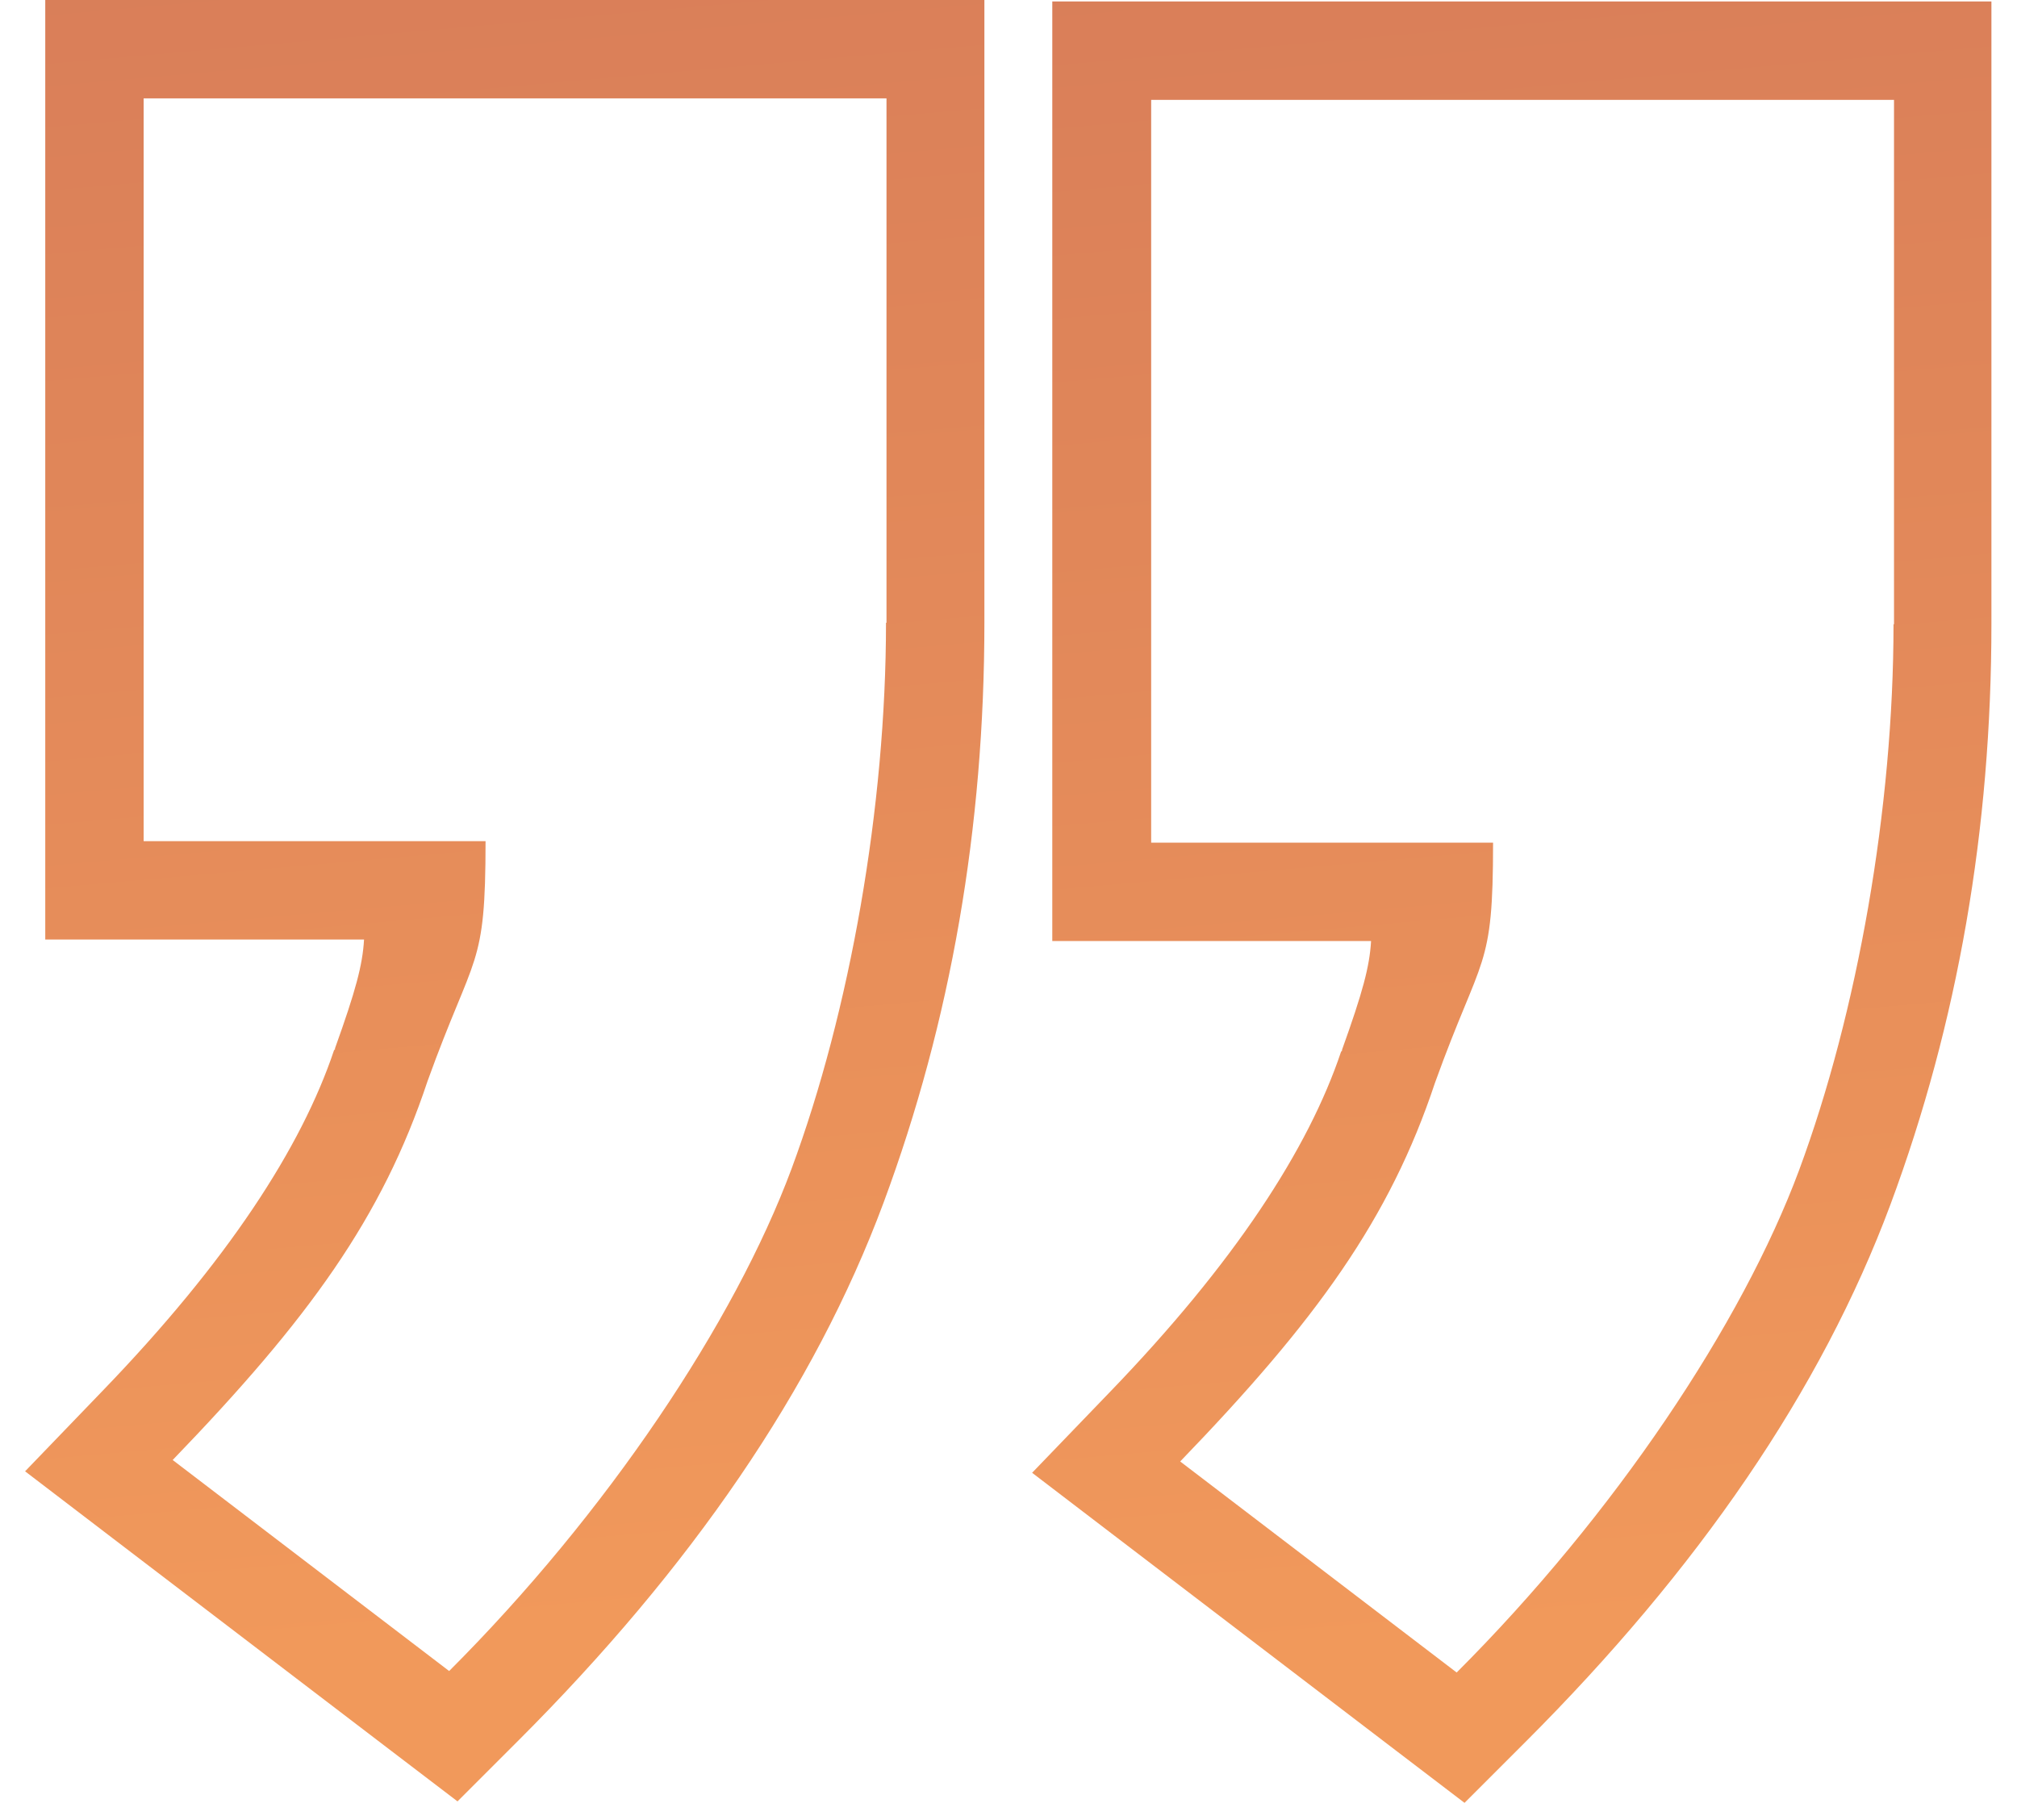 <svg width="41" height="37" viewBox="0 0 41 37" fill="none" xmlns="http://www.w3.org/2000/svg">
<g clip-path="url(#clip0_167_1606)">
<path d="M2.92 0H0.92V19.1H7.4C7.37 19.62 7.23 20.14 6.81 21.31V21.33L6.79 21.35C6.13 23.32 4.63 25.64 2.07 28.29L0.51 29.91L2.29 31.27L7.91 35.56L9.3 36.62L10.54 35.38C14.04 31.88 16.55 28.24 17.96 24.45C19.33 20.76 20.01 16.82 20.01 12.65V0H2.92ZM18.01 12.66C18.01 16.39 17.28 20.55 16.09 23.76C14.93 26.88 12.34 30.76 9.13 33.97L3.51 29.68C6.28 26.81 7.77 24.75 8.69 21.98C9.65 19.32 9.87 19.72 9.87 17.1H2.92V2H18.02V12.66H18.01Z" fill="url(#paint0_linear_167_1606)"/>
<path d="M38.49 0.03H21.39V19.13H27.87C27.84 19.65 27.7 20.17 27.28 21.34V21.36L27.26 21.38C26.6 23.35 25.1 25.67 22.54 28.32L20.98 29.94L22.76 31.3L28.38 35.59L29.77 36.65L31.01 35.41C34.51 31.91 37.02 28.27 38.43 24.48C39.8 20.79 40.48 16.85 40.48 12.68V0.03H38.48H38.49ZM38.49 12.69C38.49 16.42 37.76 20.58 36.57 23.79C35.41 26.91 32.82 30.79 29.61 34L23.99 29.71C26.76 26.84 28.25 24.78 29.17 22.01C30.13 19.35 30.35 19.75 30.35 17.13H23.4V2.03H38.5V12.69H38.49Z" fill="url(#paint1_linear_167_1606)"/>
</g>
<defs>
<linearGradient id="paint0_linear_167_1606" x1="11.87" y1="33.21" x2="5.44" y2="-39.71" gradientUnits="userSpaceOnUse">
<stop stop-color="#F1995B"/>
<stop offset="1" stop-color="#BE6056"/>
</linearGradient>
<linearGradient id="paint1_linear_167_1606" x1="32.34" y1="33.24" x2="25.92" y2="-39.68" gradientUnits="userSpaceOnUse">
<stop stop-color="#F1995B"/>
<stop offset="1" stop-color="#BE6056"/>
</linearGradient>
<clipPath id="clip0_167_1606">
<rect width="39.98" height="36.65" fill="white" transform="translate(0.51)"/>
</clipPath>
</defs>
</svg>
